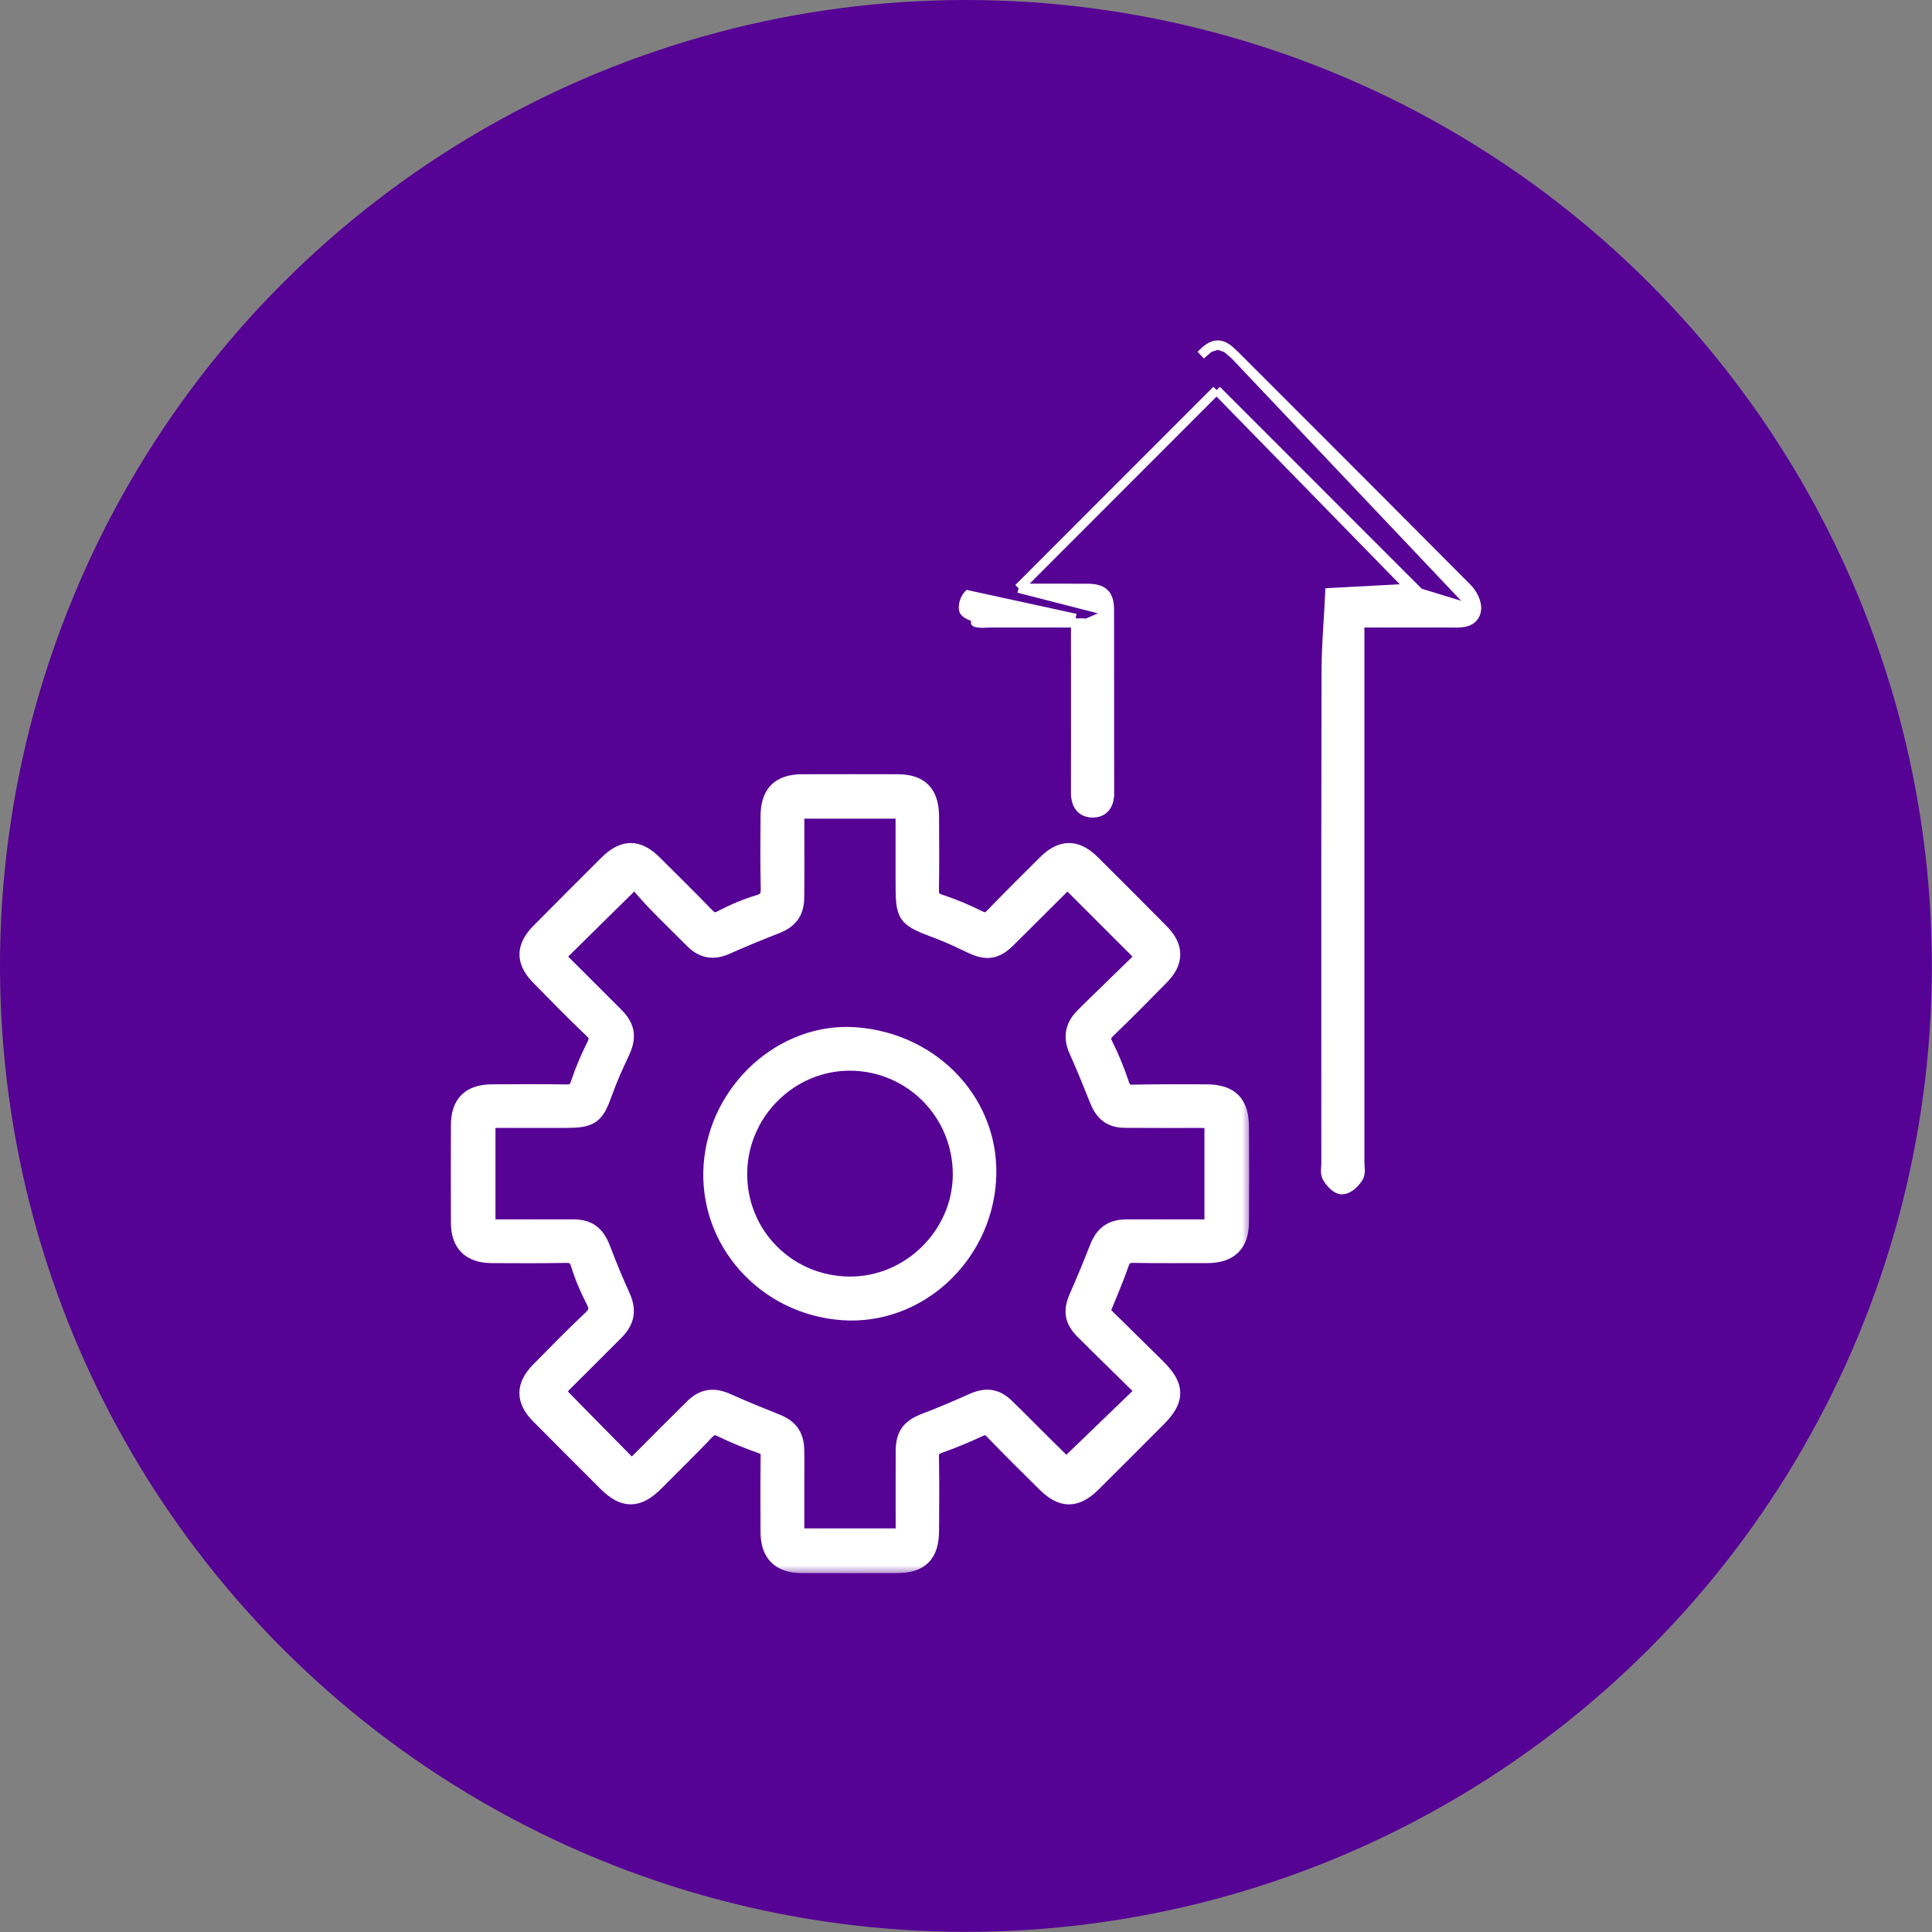 <svg width="105" height="105" viewBox="0 0 105 105" fill="none" xmlns="http://www.w3.org/2000/svg">
<rect x="0" y="0" width="105" height="105" fill="#808080" stroke="none"/>
<circle cx="52.496" cy="52.496" r="52.496" fill="#560295"/>
<path d="M80.242 33.166L80.242 33.169C80.216 33.334 80.151 33.473 80.047 33.582C79.946 33.689 79.822 33.752 79.7 33.79C79.472 33.861 79.206 33.858 79.006 33.855L78.992 33.855C78.991 33.855 78.991 33.855 78.99 33.855C77.839 33.851 76.686 33.852 75.499 33.853C74.974 33.854 74.443 33.855 73.903 33.855V63.185C73.903 63.234 73.906 63.288 73.911 63.351L73.913 63.374C73.917 63.428 73.922 63.49 73.924 63.549C73.928 63.678 73.923 63.859 73.827 64.014L73.826 64.015C73.739 64.153 73.616 64.3 73.477 64.419C73.344 64.532 73.164 64.646 72.963 64.659L72.96 64.659C72.847 64.666 72.745 64.626 72.669 64.584C72.59 64.54 72.517 64.482 72.454 64.422C72.327 64.302 72.213 64.153 72.135 64.022C72.043 63.875 72.038 63.706 72.041 63.587C72.043 63.53 72.048 63.473 72.052 63.423L72.053 63.404C72.058 63.346 72.061 63.299 72.061 63.256C72.061 61.028 72.06 58.801 72.059 56.573C72.058 49.893 72.055 43.214 72.072 36.532C72.072 35.603 72.129 34.67 72.186 33.745C72.213 33.306 72.24 32.868 72.26 32.433L72.271 32.208L72.496 32.196C73.876 32.12 75.261 32.045 76.641 31.974M80.242 33.166L77.132 32.216C76.979 32.215 76.817 32.215 76.654 32.224L76.641 31.974C76.641 31.974 76.641 31.974 76.641 31.974M80.242 33.166C80.273 32.948 80.211 32.713 80.124 32.517C80.035 32.316 79.905 32.121 79.763 31.978C76.61 28.798 73.442 25.631 70.276 22.465C69.22 21.409 68.165 20.354 67.11 19.298L67.109 19.297M80.242 33.166L67.109 19.297M76.641 31.974C76.722 31.97 76.803 31.968 76.883 31.966C73.282 28.367 69.686 24.768 66.12 21.198M76.641 31.974L66.12 21.198M66.12 21.198L60.689 26.634L55.358 31.969M66.12 21.198L55.358 31.969M55.358 31.969C55.962 31.971 56.565 31.971 57.169 31.971C57.805 31.971 58.441 31.971 59.078 31.974L59.078 31.974C59.46 31.977 59.796 32.024 60.021 32.242C60.248 32.464 60.297 32.797 60.297 33.173M55.358 31.969L60.047 33.173M60.297 33.173C60.297 33.173 60.297 33.173 60.297 33.173H60.047M60.297 33.173C60.297 33.173 60.297 33.173 60.297 33.173L60.047 33.173M60.297 33.173C60.299 34.823 60.299 36.472 60.299 38.12V38.121C60.299 39.77 60.299 41.418 60.302 43.068M60.047 33.173C60.049 34.824 60.049 36.472 60.049 38.121C60.049 39.77 60.049 41.419 60.052 43.069C60.057 43.55 59.907 43.922 59.406 43.932C58.861 43.943 58.7 43.55 58.705 43.053C58.709 41.169 58.707 39.285 58.706 37.401C58.706 36.459 58.705 35.517 58.705 34.575V33.855H58.455M60.302 43.068C60.302 43.068 60.302 43.067 60.302 43.067L60.052 43.069L60.302 43.069C60.302 43.069 60.302 43.068 60.302 43.068ZM60.302 43.068C60.305 43.326 60.267 43.598 60.129 43.812C59.978 44.046 59.733 44.175 59.411 44.182L59.41 44.182C59.068 44.189 58.805 44.064 58.642 43.823C58.492 43.602 58.452 43.319 58.455 43.052M58.455 43.052C58.455 43.052 58.455 43.053 58.455 43.053L58.705 43.053L58.455 43.051C58.455 43.051 58.455 43.051 58.455 43.052ZM58.455 43.052C58.459 41.169 58.457 39.285 58.456 37.402C58.456 36.46 58.455 35.518 58.455 34.575V33.855M58.455 33.855H53.801C53.75 33.855 53.696 33.857 53.636 33.861C53.627 33.861 53.617 33.862 53.608 33.862C53.557 33.865 53.502 33.869 53.447 33.87C53.318 33.874 53.166 33.869 53.016 33.822M58.455 33.855V33.605M58.455 33.605H53.801C53.733 33.605 53.663 33.609 53.593 33.613C53.42 33.623 53.247 33.633 53.09 33.583M58.455 33.605L52.611 32.332C52.427 32.526 52.303 32.936 52.379 33.173C52.444 33.367 52.826 33.502 53.09 33.583M58.455 33.605L53.016 33.822M53.09 33.583L53.015 33.821C53.015 33.822 53.016 33.822 53.016 33.822M53.09 33.583L53.017 33.822C53.017 33.822 53.016 33.822 53.016 33.822M73.615 63.881C73.464 64.118 73.189 64.394 72.947 64.41C72.753 64.421 72.483 64.118 72.349 63.892C72.275 63.775 72.288 63.608 72.301 63.442C72.306 63.379 72.311 63.316 72.311 63.256C72.311 61.028 72.31 58.801 72.309 56.573C72.308 49.893 72.305 43.215 72.322 36.533C72.322 35.611 72.378 34.691 72.435 33.771C72.462 33.329 72.489 32.888 72.51 32.445L73.615 63.881ZM73.615 63.881C73.692 63.757 73.678 63.575 73.664 63.394C73.658 63.323 73.653 63.252 73.653 63.185V33.855L73.615 63.881ZM67.109 19.297C66.948 19.137 66.799 19.004 66.657 18.91M67.109 19.297L66.657 18.91M66.657 18.91C66.512 18.815 66.357 18.75 66.184 18.749M66.657 18.91L66.184 18.749M66.184 18.749C66.011 18.748 65.856 18.811 65.711 18.906M66.184 18.749L65.711 18.906M65.711 18.906C65.569 19 65.422 19.133 65.263 19.294L65.711 18.906Z" fill="white" stroke="white" stroke-width="0.5"/>
<mask id="path-3-outside-1_1380_5598" maskUnits="userSpaceOnUse" x="24.002" y="41.574" width="44" height="44" fill="black">
<rect fill="white" x="24.002" y="41.574" width="44" height="44"/>
<path d="M65.57 59.431C64.234 59.426 62.897 59.421 61.561 59.448C61.173 59.453 61 59.329 60.877 58.952C60.639 58.24 60.359 57.533 60.02 56.864C59.815 56.465 59.842 56.239 60.165 55.931C61.146 54.993 62.094 54.022 63.048 53.057C63.84 52.259 63.846 51.493 63.059 50.695C61.819 49.438 60.569 48.187 59.314 46.941C58.462 46.1 57.703 46.111 56.857 46.963C55.908 47.907 54.96 48.845 54.033 49.805C53.748 50.102 53.532 50.161 53.149 49.967C52.481 49.632 51.781 49.336 51.064 49.104C50.622 48.964 50.52 48.742 50.531 48.316C50.552 47.001 50.541 45.685 50.536 44.369C50.525 43.128 49.986 42.578 48.769 42.578C47.044 42.573 45.32 42.573 43.601 42.578C42.383 42.584 41.839 43.139 41.834 44.374C41.828 45.669 41.812 46.963 41.844 48.252C41.855 48.732 41.747 48.98 41.252 49.131C40.551 49.341 39.872 49.632 39.226 49.972C38.838 50.172 38.627 50.096 38.347 49.81C37.42 48.85 36.467 47.912 35.518 46.968C34.645 46.094 33.902 46.1 33.018 46.984C31.795 48.203 30.577 49.422 29.365 50.646C28.535 51.477 28.519 52.226 29.332 53.057C30.281 54.022 31.229 54.998 32.215 55.931C32.549 56.25 32.555 56.481 32.361 56.875C32.032 57.528 31.747 58.207 31.515 58.898C31.385 59.297 31.208 59.442 30.793 59.437C29.435 59.415 28.077 59.426 26.719 59.431C25.571 59.442 25.011 59.998 25.006 61.136C25 62.905 25 64.674 25.006 66.442C25.006 67.57 25.577 68.141 26.724 68.147C28.055 68.152 29.392 68.163 30.728 68.136C31.154 68.13 31.375 68.228 31.515 68.675C31.72 69.355 32.005 70.013 32.328 70.644C32.555 71.081 32.533 71.35 32.167 71.695C31.192 72.612 30.259 73.567 29.322 74.521C28.53 75.325 28.53 76.091 29.322 76.889C30.534 78.113 31.757 79.332 32.975 80.551C33.929 81.505 34.656 81.494 35.621 80.518C36.531 79.602 37.458 78.695 38.347 77.762C38.638 77.46 38.87 77.433 39.242 77.617C39.937 77.951 40.659 78.248 41.386 78.501C41.737 78.625 41.844 78.787 41.839 79.148C41.823 80.529 41.828 81.91 41.834 83.29C41.844 84.423 42.416 84.989 43.558 84.995C45.282 85 47.007 84.995 48.725 84.995C49.997 84.995 50.531 84.466 50.536 83.188C50.547 81.85 50.552 80.513 50.531 79.175C50.525 78.782 50.66 78.615 51.026 78.485C51.759 78.226 52.476 77.93 53.176 77.601C53.532 77.428 53.742 77.471 54.012 77.752C54.938 78.717 55.887 79.655 56.84 80.594C57.73 81.478 58.452 81.484 59.346 80.605C60.526 79.44 61.69 78.259 62.865 77.088C63.91 76.047 63.91 75.368 62.838 74.311C61.814 73.297 60.785 72.288 59.804 71.323C60.187 70.369 60.564 69.522 60.86 68.654C61 68.249 61.205 68.13 61.604 68.136C62.94 68.157 64.277 68.147 65.613 68.147C66.798 68.147 67.375 67.586 67.38 66.421C67.391 64.695 67.391 62.969 67.38 61.244C67.375 59.976 66.836 59.437 65.57 59.431ZM65.958 66.771H64.638C63.495 66.771 62.353 66.766 61.211 66.771C60.419 66.777 59.993 67.111 59.707 67.845C59.362 68.724 59.001 69.603 58.619 70.466C58.285 71.215 58.328 71.706 58.904 72.288C60.014 73.4 61.146 74.494 62.267 75.6C60.812 77.002 59.411 78.35 57.95 79.763C57.563 79.38 57.045 78.873 56.533 78.361C55.903 77.741 55.289 77.105 54.653 76.495C54.098 75.956 53.591 75.907 52.88 76.22C52.034 76.597 51.188 76.964 50.326 77.288C49.491 77.606 49.184 77.978 49.178 78.868C49.173 80.416 49.178 81.969 49.178 83.565H43.213V80.389C43.213 79.85 43.224 79.31 43.208 78.771C43.186 78.01 42.852 77.601 42.141 77.326C41.263 76.975 40.384 76.619 39.522 76.231C38.805 75.907 38.261 75.956 37.695 76.511C36.725 77.466 35.772 78.431 34.812 79.391C34.651 79.553 34.478 79.709 34.328 79.86C32.932 78.442 31.574 77.067 30.168 75.632C30.281 75.508 30.448 75.319 30.626 75.141C31.552 74.214 32.49 73.286 33.417 72.353C34.026 71.738 34.085 71.188 33.735 70.422C33.352 69.581 33.002 68.724 32.673 67.861C32.388 67.117 31.973 66.777 31.181 66.771C29.613 66.766 28.045 66.771 26.428 66.771V60.801H30.706C32.14 60.796 32.334 60.634 32.808 59.307C33.067 58.579 33.39 57.873 33.719 57.172C34.09 56.39 34.037 55.856 33.428 55.241C32.339 54.141 31.235 53.051 30.168 51.989C31.59 50.587 32.975 49.222 34.495 47.723C34.796 48.063 35.195 48.538 35.621 48.985C36.31 49.697 37.022 50.387 37.722 51.089C38.223 51.585 38.778 51.676 39.436 51.385C40.336 50.981 41.257 50.608 42.173 50.247C42.879 49.967 43.202 49.551 43.208 48.78C43.224 47.443 43.213 46.105 43.213 44.768V43.991H49.173V47.826C49.173 49.848 49.178 49.837 51.069 50.549C51.673 50.776 52.255 51.062 52.837 51.337C53.618 51.703 54.092 51.644 54.712 51.035C55.8 49.961 56.878 48.877 57.961 47.799C57.988 47.777 58.021 47.766 58.031 47.766C59.422 49.152 60.801 50.533 62.261 51.995C61.351 52.884 60.397 53.812 59.443 54.74C59.244 54.934 59.044 55.133 58.85 55.333C58.371 55.845 58.295 56.411 58.586 57.059C58.99 57.959 59.362 58.876 59.729 59.798C60.004 60.472 60.408 60.791 61.146 60.796C62.525 60.807 63.905 60.801 65.284 60.801C65.494 60.801 65.704 60.823 65.958 60.834V66.771Z"/>
</mask>
<path d="M65.57 59.431C64.234 59.426 62.897 59.421 61.561 59.448C61.173 59.453 61 59.329 60.877 58.952C60.639 58.24 60.359 57.533 60.02 56.864C59.815 56.465 59.842 56.239 60.165 55.931C61.146 54.993 62.094 54.022 63.048 53.057C63.84 52.259 63.846 51.493 63.059 50.695C61.819 49.438 60.569 48.187 59.314 46.941C58.462 46.1 57.703 46.111 56.857 46.963C55.908 47.907 54.96 48.845 54.033 49.805C53.748 50.102 53.532 50.161 53.149 49.967C52.481 49.632 51.781 49.336 51.064 49.104C50.622 48.964 50.52 48.742 50.531 48.316C50.552 47.001 50.541 45.685 50.536 44.369C50.525 43.128 49.986 42.578 48.769 42.578C47.044 42.573 45.32 42.573 43.601 42.578C42.383 42.584 41.839 43.139 41.834 44.374C41.828 45.669 41.812 46.963 41.844 48.252C41.855 48.732 41.747 48.98 41.252 49.131C40.551 49.341 39.872 49.632 39.226 49.972C38.838 50.172 38.627 50.096 38.347 49.81C37.42 48.85 36.467 47.912 35.518 46.968C34.645 46.094 33.902 46.1 33.018 46.984C31.795 48.203 30.577 49.422 29.365 50.646C28.535 51.477 28.519 52.226 29.332 53.057C30.281 54.022 31.229 54.998 32.215 55.931C32.549 56.25 32.555 56.481 32.361 56.875C32.032 57.528 31.747 58.207 31.515 58.898C31.385 59.297 31.208 59.442 30.793 59.437C29.435 59.415 28.077 59.426 26.719 59.431C25.571 59.442 25.011 59.998 25.006 61.136C25 62.905 25 64.674 25.006 66.442C25.006 67.57 25.577 68.141 26.724 68.147C28.055 68.152 29.392 68.163 30.728 68.136C31.154 68.13 31.375 68.228 31.515 68.675C31.72 69.355 32.005 70.013 32.328 70.644C32.555 71.081 32.533 71.35 32.167 71.695C31.192 72.612 30.259 73.567 29.322 74.521C28.53 75.325 28.53 76.091 29.322 76.889C30.534 78.113 31.757 79.332 32.975 80.551C33.929 81.505 34.656 81.494 35.621 80.518C36.531 79.602 37.458 78.695 38.347 77.762C38.638 77.46 38.87 77.433 39.242 77.617C39.937 77.951 40.659 78.248 41.386 78.501C41.737 78.625 41.844 78.787 41.839 79.148C41.823 80.529 41.828 81.91 41.834 83.29C41.844 84.423 42.416 84.989 43.558 84.995C45.282 85 47.007 84.995 48.725 84.995C49.997 84.995 50.531 84.466 50.536 83.188C50.547 81.85 50.552 80.513 50.531 79.175C50.525 78.782 50.66 78.615 51.026 78.485C51.759 78.226 52.476 77.93 53.176 77.601C53.532 77.428 53.742 77.471 54.012 77.752C54.938 78.717 55.887 79.655 56.84 80.594C57.73 81.478 58.452 81.484 59.346 80.605C60.526 79.44 61.69 78.259 62.865 77.088C63.91 76.047 63.91 75.368 62.838 74.311C61.814 73.297 60.785 72.288 59.804 71.323C60.187 70.369 60.564 69.522 60.86 68.654C61 68.249 61.205 68.13 61.604 68.136C62.94 68.157 64.277 68.147 65.613 68.147C66.798 68.147 67.375 67.586 67.38 66.421C67.391 64.695 67.391 62.969 67.38 61.244C67.375 59.976 66.836 59.437 65.57 59.431ZM65.958 66.771H64.638C63.495 66.771 62.353 66.766 61.211 66.771C60.419 66.777 59.993 67.111 59.707 67.845C59.362 68.724 59.001 69.603 58.619 70.466C58.285 71.215 58.328 71.706 58.904 72.288C60.014 73.4 61.146 74.494 62.267 75.6C60.812 77.002 59.411 78.35 57.95 79.763C57.563 79.38 57.045 78.873 56.533 78.361C55.903 77.741 55.289 77.105 54.653 76.495C54.098 75.956 53.591 75.907 52.88 76.22C52.034 76.597 51.188 76.964 50.326 77.288C49.491 77.606 49.184 77.978 49.178 78.868C49.173 80.416 49.178 81.969 49.178 83.565H43.213V80.389C43.213 79.85 43.224 79.31 43.208 78.771C43.186 78.01 42.852 77.601 42.141 77.326C41.263 76.975 40.384 76.619 39.522 76.231C38.805 75.907 38.261 75.956 37.695 76.511C36.725 77.466 35.772 78.431 34.812 79.391C34.651 79.553 34.478 79.709 34.328 79.86C32.932 78.442 31.574 77.067 30.168 75.632C30.281 75.508 30.448 75.319 30.626 75.141C31.552 74.214 32.49 73.286 33.417 72.353C34.026 71.738 34.085 71.188 33.735 70.422C33.352 69.581 33.002 68.724 32.673 67.861C32.388 67.117 31.973 66.777 31.181 66.771C29.613 66.766 28.045 66.771 26.428 66.771V60.801H30.706C32.14 60.796 32.334 60.634 32.808 59.307C33.067 58.579 33.39 57.873 33.719 57.172C34.09 56.39 34.037 55.856 33.428 55.241C32.339 54.141 31.235 53.051 30.168 51.989C31.59 50.587 32.975 49.222 34.495 47.723C34.796 48.063 35.195 48.538 35.621 48.985C36.31 49.697 37.022 50.387 37.722 51.089C38.223 51.585 38.778 51.676 39.436 51.385C40.336 50.981 41.257 50.608 42.173 50.247C42.879 49.967 43.202 49.551 43.208 48.78C43.224 47.443 43.213 46.105 43.213 44.768V43.991H49.173V47.826C49.173 49.848 49.178 49.837 51.069 50.549C51.673 50.776 52.255 51.062 52.837 51.337C53.618 51.703 54.092 51.644 54.712 51.035C55.8 49.961 56.878 48.877 57.961 47.799C57.988 47.777 58.021 47.766 58.031 47.766C59.422 49.152 60.801 50.533 62.261 51.995C61.351 52.884 60.397 53.812 59.443 54.74C59.244 54.934 59.044 55.133 58.85 55.333C58.371 55.845 58.295 56.411 58.586 57.059C58.99 57.959 59.362 58.876 59.729 59.798C60.004 60.472 60.408 60.791 61.146 60.796C62.525 60.807 63.905 60.801 65.284 60.801C65.494 60.801 65.704 60.823 65.958 60.834V66.771Z" fill="white"/>
<path d="M65.57 59.431C64.234 59.426 62.897 59.421 61.561 59.448C61.173 59.453 61 59.329 60.877 58.952C60.639 58.24 60.359 57.533 60.02 56.864C59.815 56.465 59.842 56.239 60.165 55.931C61.146 54.993 62.094 54.022 63.048 53.057C63.84 52.259 63.846 51.493 63.059 50.695C61.819 49.438 60.569 48.187 59.314 46.941C58.462 46.1 57.703 46.111 56.857 46.963C55.908 47.907 54.96 48.845 54.033 49.805C53.748 50.102 53.532 50.161 53.149 49.967C52.481 49.632 51.781 49.336 51.064 49.104C50.622 48.964 50.52 48.742 50.531 48.316C50.552 47.001 50.541 45.685 50.536 44.369C50.525 43.128 49.986 42.578 48.769 42.578C47.044 42.573 45.32 42.573 43.601 42.578C42.383 42.584 41.839 43.139 41.834 44.374C41.828 45.669 41.812 46.963 41.844 48.252C41.855 48.732 41.747 48.98 41.252 49.131C40.551 49.341 39.872 49.632 39.226 49.972C38.838 50.172 38.627 50.096 38.347 49.81C37.42 48.85 36.467 47.912 35.518 46.968C34.645 46.094 33.902 46.1 33.018 46.984C31.795 48.203 30.577 49.422 29.365 50.646C28.535 51.477 28.519 52.226 29.332 53.057C30.281 54.022 31.229 54.998 32.215 55.931C32.549 56.25 32.555 56.481 32.361 56.875C32.032 57.528 31.747 58.207 31.515 58.898C31.385 59.297 31.208 59.442 30.793 59.437C29.435 59.415 28.077 59.426 26.719 59.431C25.571 59.442 25.011 59.998 25.006 61.136C25 62.905 25 64.674 25.006 66.442C25.006 67.57 25.577 68.141 26.724 68.147C28.055 68.152 29.392 68.163 30.728 68.136C31.154 68.13 31.375 68.228 31.515 68.675C31.72 69.355 32.005 70.013 32.328 70.644C32.555 71.081 32.533 71.35 32.167 71.695C31.192 72.612 30.259 73.567 29.322 74.521C28.53 75.325 28.53 76.091 29.322 76.889C30.534 78.113 31.757 79.332 32.975 80.551C33.929 81.505 34.656 81.494 35.621 80.518C36.531 79.602 37.458 78.695 38.347 77.762C38.638 77.46 38.87 77.433 39.242 77.617C39.937 77.951 40.659 78.248 41.386 78.501C41.737 78.625 41.844 78.787 41.839 79.148C41.823 80.529 41.828 81.91 41.834 83.29C41.844 84.423 42.416 84.989 43.558 84.995C45.282 85 47.007 84.995 48.725 84.995C49.997 84.995 50.531 84.466 50.536 83.188C50.547 81.85 50.552 80.513 50.531 79.175C50.525 78.782 50.66 78.615 51.026 78.485C51.759 78.226 52.476 77.93 53.176 77.601C53.532 77.428 53.742 77.471 54.012 77.752C54.938 78.717 55.887 79.655 56.84 80.594C57.73 81.478 58.452 81.484 59.346 80.605C60.526 79.44 61.69 78.259 62.865 77.088C63.91 76.047 63.91 75.368 62.838 74.311C61.814 73.297 60.785 72.288 59.804 71.323C60.187 70.369 60.564 69.522 60.86 68.654C61 68.249 61.205 68.13 61.604 68.136C62.94 68.157 64.277 68.147 65.613 68.147C66.798 68.147 67.375 67.586 67.38 66.421C67.391 64.695 67.391 62.969 67.38 61.244C67.375 59.976 66.836 59.437 65.57 59.431ZM65.958 66.771H64.638C63.495 66.771 62.353 66.766 61.211 66.771C60.419 66.777 59.993 67.111 59.707 67.845C59.362 68.724 59.001 69.603 58.619 70.466C58.285 71.215 58.328 71.706 58.904 72.288C60.014 73.4 61.146 74.494 62.267 75.6C60.812 77.002 59.411 78.35 57.95 79.763C57.563 79.38 57.045 78.873 56.533 78.361C55.903 77.741 55.289 77.105 54.653 76.495C54.098 75.956 53.591 75.907 52.88 76.22C52.034 76.597 51.188 76.964 50.326 77.288C49.491 77.606 49.184 77.978 49.178 78.868C49.173 80.416 49.178 81.969 49.178 83.565H43.213V80.389C43.213 79.85 43.224 79.31 43.208 78.771C43.186 78.01 42.852 77.601 42.141 77.326C41.263 76.975 40.384 76.619 39.522 76.231C38.805 75.907 38.261 75.956 37.695 76.511C36.725 77.466 35.772 78.431 34.812 79.391C34.651 79.553 34.478 79.709 34.328 79.86C32.932 78.442 31.574 77.067 30.168 75.632C30.281 75.508 30.448 75.319 30.626 75.141C31.552 74.214 32.49 73.286 33.417 72.353C34.026 71.738 34.085 71.188 33.735 70.422C33.352 69.581 33.002 68.724 32.673 67.861C32.388 67.117 31.973 66.777 31.181 66.771C29.613 66.766 28.045 66.771 26.428 66.771V60.801H30.706C32.14 60.796 32.334 60.634 32.808 59.307C33.067 58.579 33.39 57.873 33.719 57.172C34.09 56.39 34.037 55.856 33.428 55.241C32.339 54.141 31.235 53.051 30.168 51.989C31.59 50.587 32.975 49.222 34.495 47.723C34.796 48.063 35.195 48.538 35.621 48.985C36.31 49.697 37.022 50.387 37.722 51.089C38.223 51.585 38.778 51.676 39.436 51.385C40.336 50.981 41.257 50.608 42.173 50.247C42.879 49.967 43.202 49.551 43.208 48.78C43.224 47.443 43.213 46.105 43.213 44.768V43.991H49.173V47.826C49.173 49.848 49.178 49.837 51.069 50.549C51.673 50.776 52.255 51.062 52.837 51.337C53.618 51.703 54.092 51.644 54.712 51.035C55.8 49.961 56.878 48.877 57.961 47.799C57.988 47.777 58.021 47.766 58.031 47.766C59.422 49.152 60.801 50.533 62.261 51.995C61.351 52.884 60.397 53.812 59.443 54.74C59.244 54.934 59.044 55.133 58.85 55.333C58.371 55.845 58.295 56.411 58.586 57.059C58.99 57.959 59.362 58.876 59.729 59.798C60.004 60.472 60.408 60.791 61.146 60.796C62.525 60.807 63.905 60.801 65.284 60.801C65.494 60.801 65.704 60.823 65.958 60.834V66.771Z" stroke="white" mask="url(#path-3-outside-1_1380_5598)"/>
<path d="M46.469 56.076L46.468 56.076C42.452 55.807 38.791 59.141 38.491 63.302C38.184 67.545 41.469 71.213 45.81 71.502L45.81 71.502C49.954 71.776 53.6 68.449 53.883 64.178C54.168 59.952 50.867 56.381 46.469 56.076ZM46.451 56.325L46.451 56.325L46.451 56.325ZM46.178 69.628L46.178 69.628C42.925 69.612 40.343 67.016 40.359 63.785L40.359 63.785C40.369 60.572 43.017 57.929 46.202 57.94C49.453 57.955 52.052 60.592 52.032 63.858C52.011 67.009 49.338 69.648 46.178 69.628Z" fill="white" stroke="white" stroke-width="0.5"/>
</svg>
